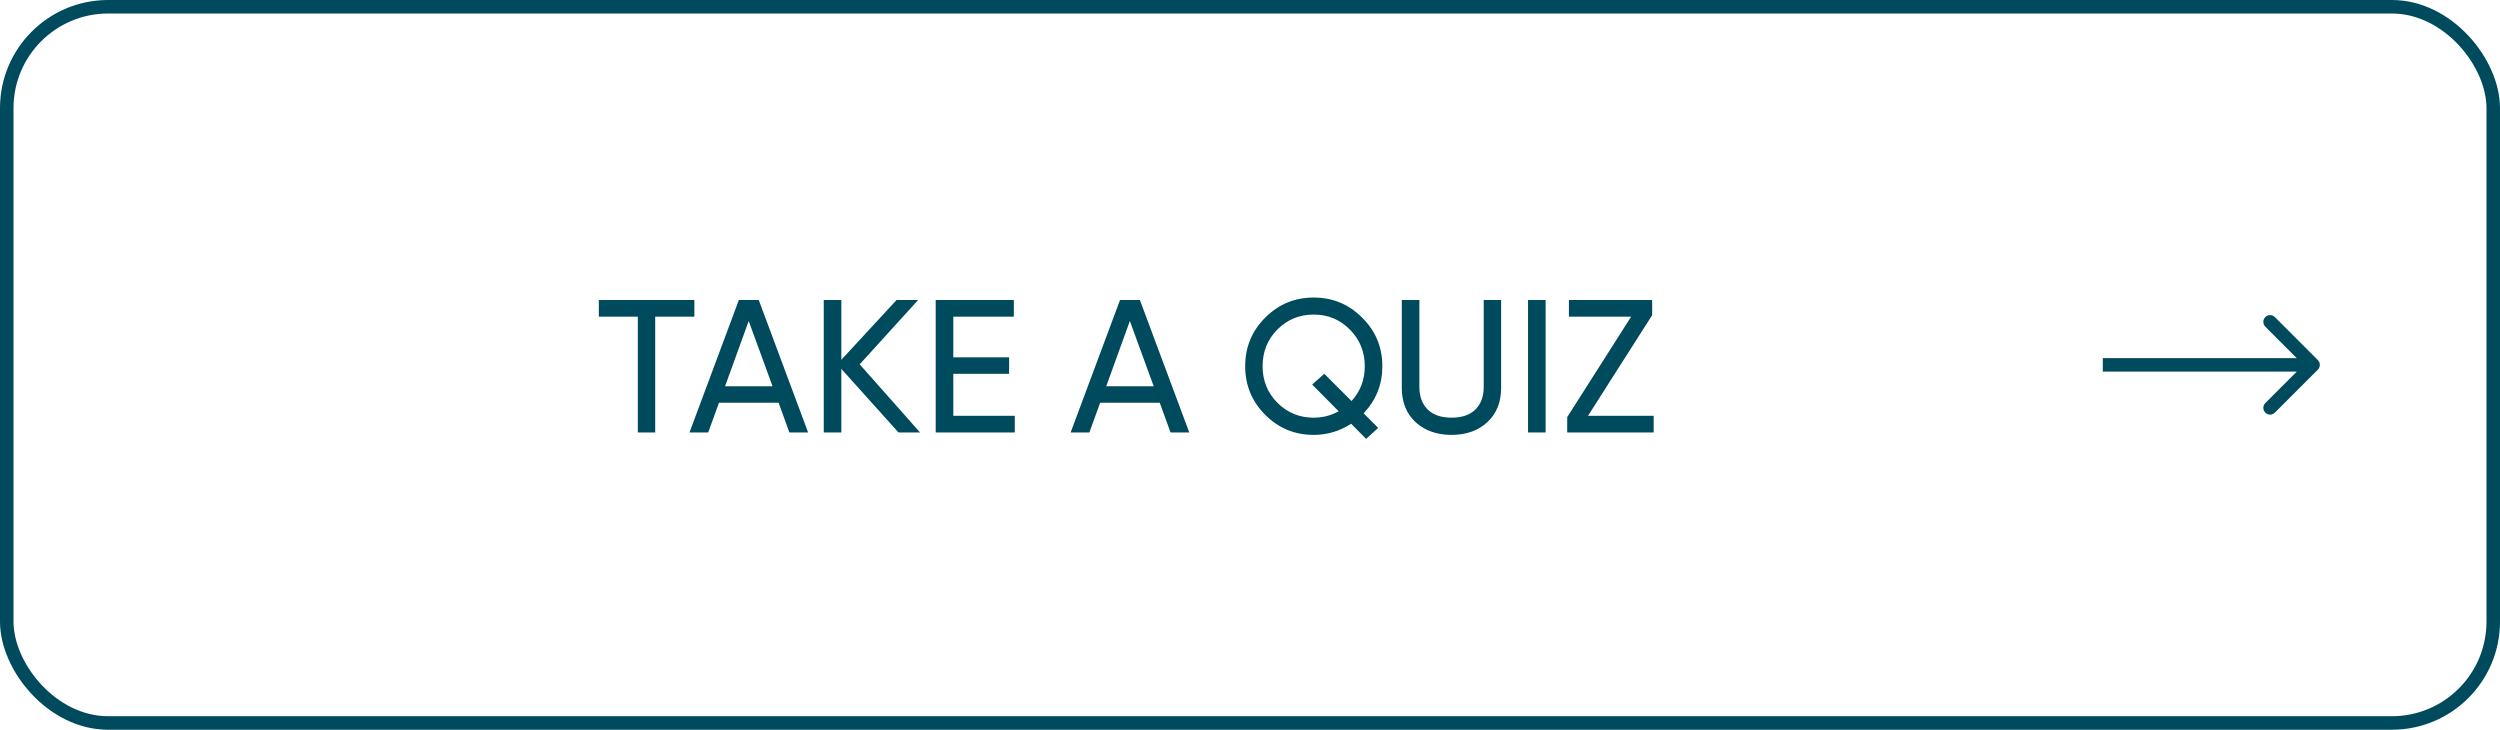 <?xml version="1.0" encoding="UTF-8"?> <svg xmlns="http://www.w3.org/2000/svg" width="185" height="54" viewBox="0 0 185 54" fill="none"><rect x="0.5" y="0.5" width="184" height="53" rx="7.5" stroke="#004A5D"></rect><path d="M51.383 22.2V23.432H48.485V32H47.197V23.432H44.313V22.2H51.383ZM58.414 32L57.617 29.802H53.206L52.408 32H51.023L54.676 22.2H56.147L59.8 32H58.414ZM53.654 28.584H57.169L55.404 23.754L53.654 28.584ZM68.083 32H66.487L62.259 27.296V32H60.957V22.2H62.259V26.624L66.347 22.2H67.943L63.617 26.96L68.083 32ZM70.544 30.768H75.094V32H69.242V22.2H75.024V23.432H70.544V26.442H74.674V27.66H70.544V30.768ZM86.62 32L85.822 29.802H81.412L80.614 32H79.228L82.882 22.2H84.352L88.006 32H86.62ZM81.86 28.584H85.374L83.61 23.754L81.86 28.584ZM102.294 27.1C102.294 28.444 101.832 29.606 100.908 30.586L101.986 31.664L101.09 32.476L99.984 31.356C99.134 31.907 98.21 32.182 97.212 32.182C95.812 32.182 94.617 31.687 93.628 30.698C92.638 29.709 92.144 28.509 92.144 27.1C92.144 25.691 92.638 24.491 93.628 23.502C94.617 22.513 95.812 22.018 97.212 22.018C98.612 22.018 99.806 22.513 100.796 23.502C101.794 24.491 102.294 25.691 102.294 27.1ZM97.212 30.908C97.884 30.908 98.5 30.749 99.06 30.432L97.1 28.458L97.996 27.66L100.012 29.676C100.665 28.967 100.992 28.108 100.992 27.1C100.992 26.027 100.623 25.121 99.886 24.384C99.158 23.647 98.266 23.278 97.212 23.278C96.157 23.278 95.261 23.647 94.524 24.384C93.796 25.121 93.432 26.027 93.432 27.1C93.432 28.164 93.796 29.065 94.524 29.802C95.261 30.539 96.157 30.908 97.212 30.908ZM110.061 31.244C109.38 31.869 108.498 32.182 107.415 32.182C106.332 32.182 105.446 31.869 104.755 31.244C104.074 30.609 103.733 29.765 103.733 28.71V22.2H105.035V28.654C105.035 29.345 105.24 29.895 105.651 30.306C106.062 30.707 106.65 30.908 107.415 30.908C108.18 30.908 108.768 30.707 109.179 30.306C109.59 29.895 109.795 29.345 109.795 28.654V22.2H111.083V28.71C111.083 29.765 110.742 30.609 110.061 31.244ZM113.074 22.2H114.376V32H113.074V22.2ZM117.514 30.768H122.372V32H115.974V30.866L120.706 23.432H116.1V22.2H122.26V23.32L117.514 30.768Z" fill="#004A5D"></path><path d="M171.522 27.354C171.717 27.158 171.717 26.842 171.522 26.646L168.34 23.465C168.144 23.269 167.828 23.269 167.633 23.465C167.437 23.66 167.437 23.976 167.633 24.172L170.461 27L167.633 29.828C167.437 30.024 167.437 30.34 167.633 30.535C167.828 30.731 168.144 30.731 168.34 30.535L171.522 27.354ZM155.607 27.5L171.168 27.5L171.168 26.5L155.607 26.5L155.607 27.5Z" fill="#004A5D"></path></svg> 